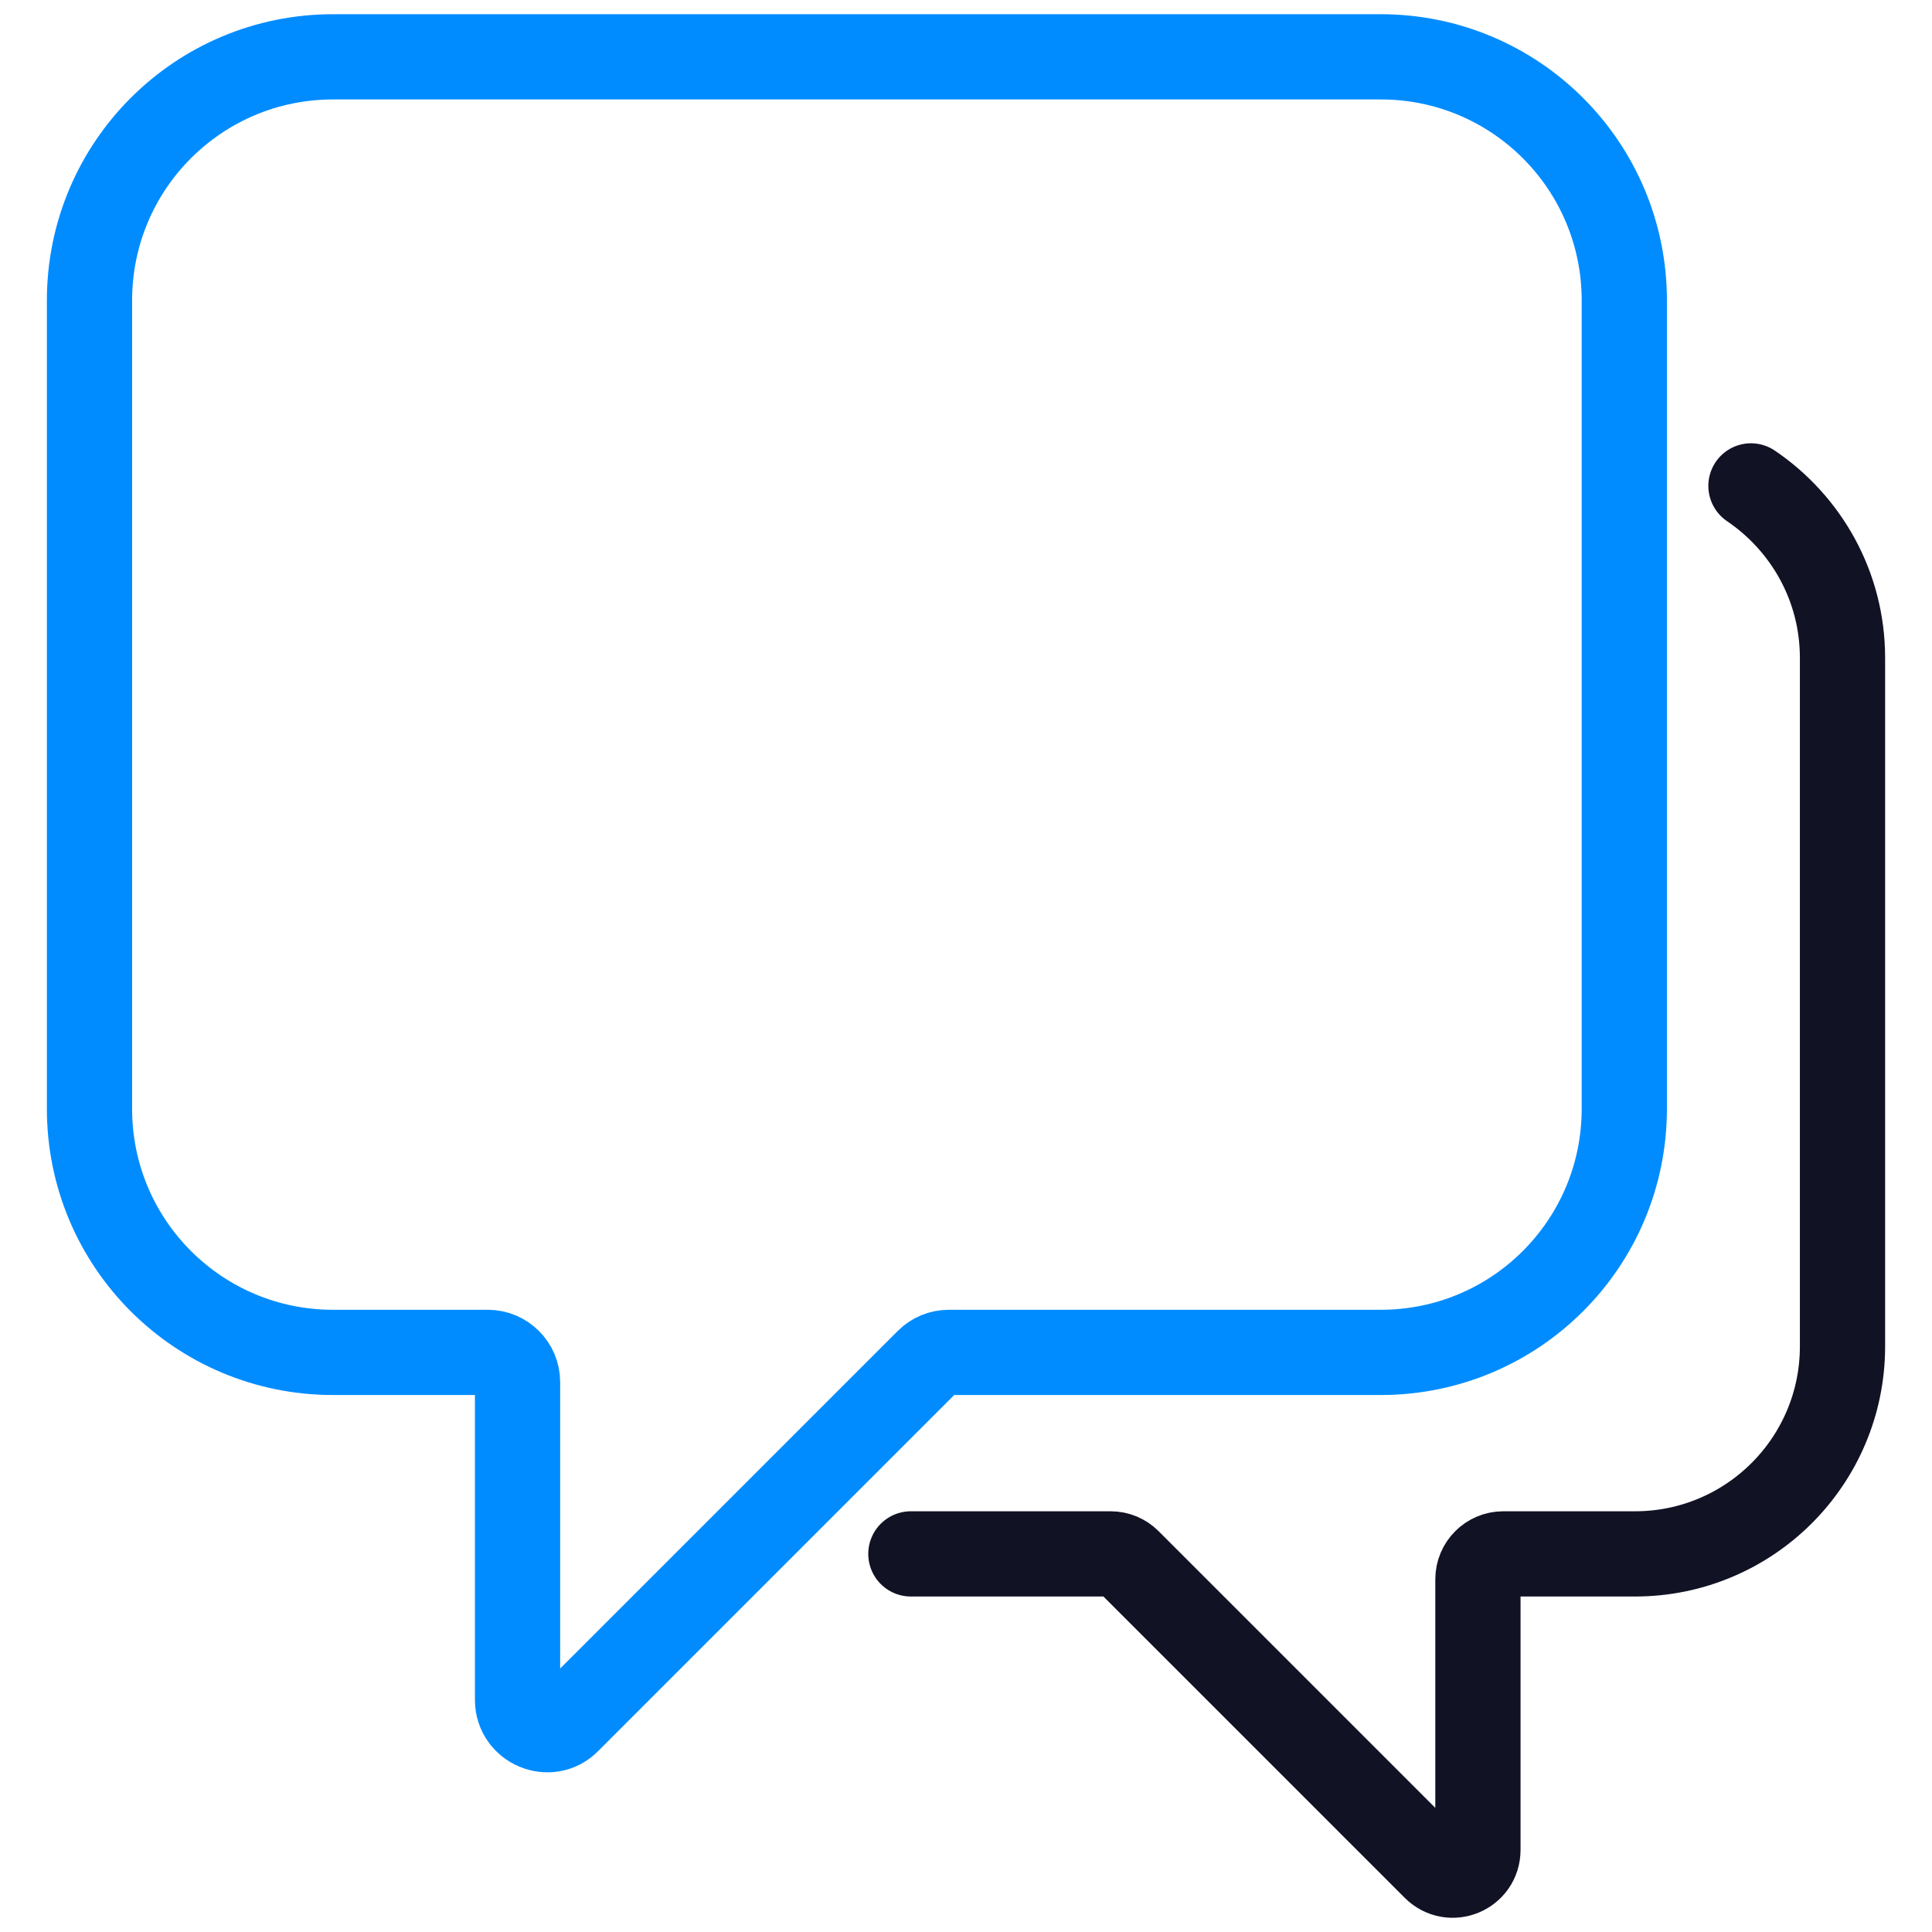 <?xml version="1.0" encoding="UTF-8"?>
<svg xmlns="http://www.w3.org/2000/svg" width="34" height="34" viewBox="0 0 34 34" fill="none">
  <path d="M24.298 1H5.862C3.492 1 1.575 2.917 1.575 5.287V19.513C1.575 21.883 3.492 23.8 5.862 23.8H8.585C8.873 23.8 9.108 24.035 9.108 24.323V29.916C9.108 30.38 9.673 30.616 9.996 30.286L16.329 23.953C16.43 23.853 16.559 23.8 16.7 23.8H24.298C26.668 23.8 28.585 21.883 28.585 19.513V5.287C28.585 2.917 26.668 1 24.298 1Z" stroke="#008CFF" stroke-width="1.5" stroke-linecap="round" stroke-linejoin="round"></path>
  <path d="M30.814 8.551C31.784 9.209 32.425 10.315 32.425 11.579V23.694C32.425 25.711 30.79 27.346 28.773 27.346H26.456C26.209 27.346 26.009 27.546 26.009 27.793V32.556C26.009 32.95 25.533 33.15 25.251 32.868L19.858 27.475C19.776 27.393 19.664 27.346 19.546 27.346H16.03" stroke="#121225" stroke-width="1.5" stroke-linecap="round" stroke-linejoin="round"></path>
</svg>
